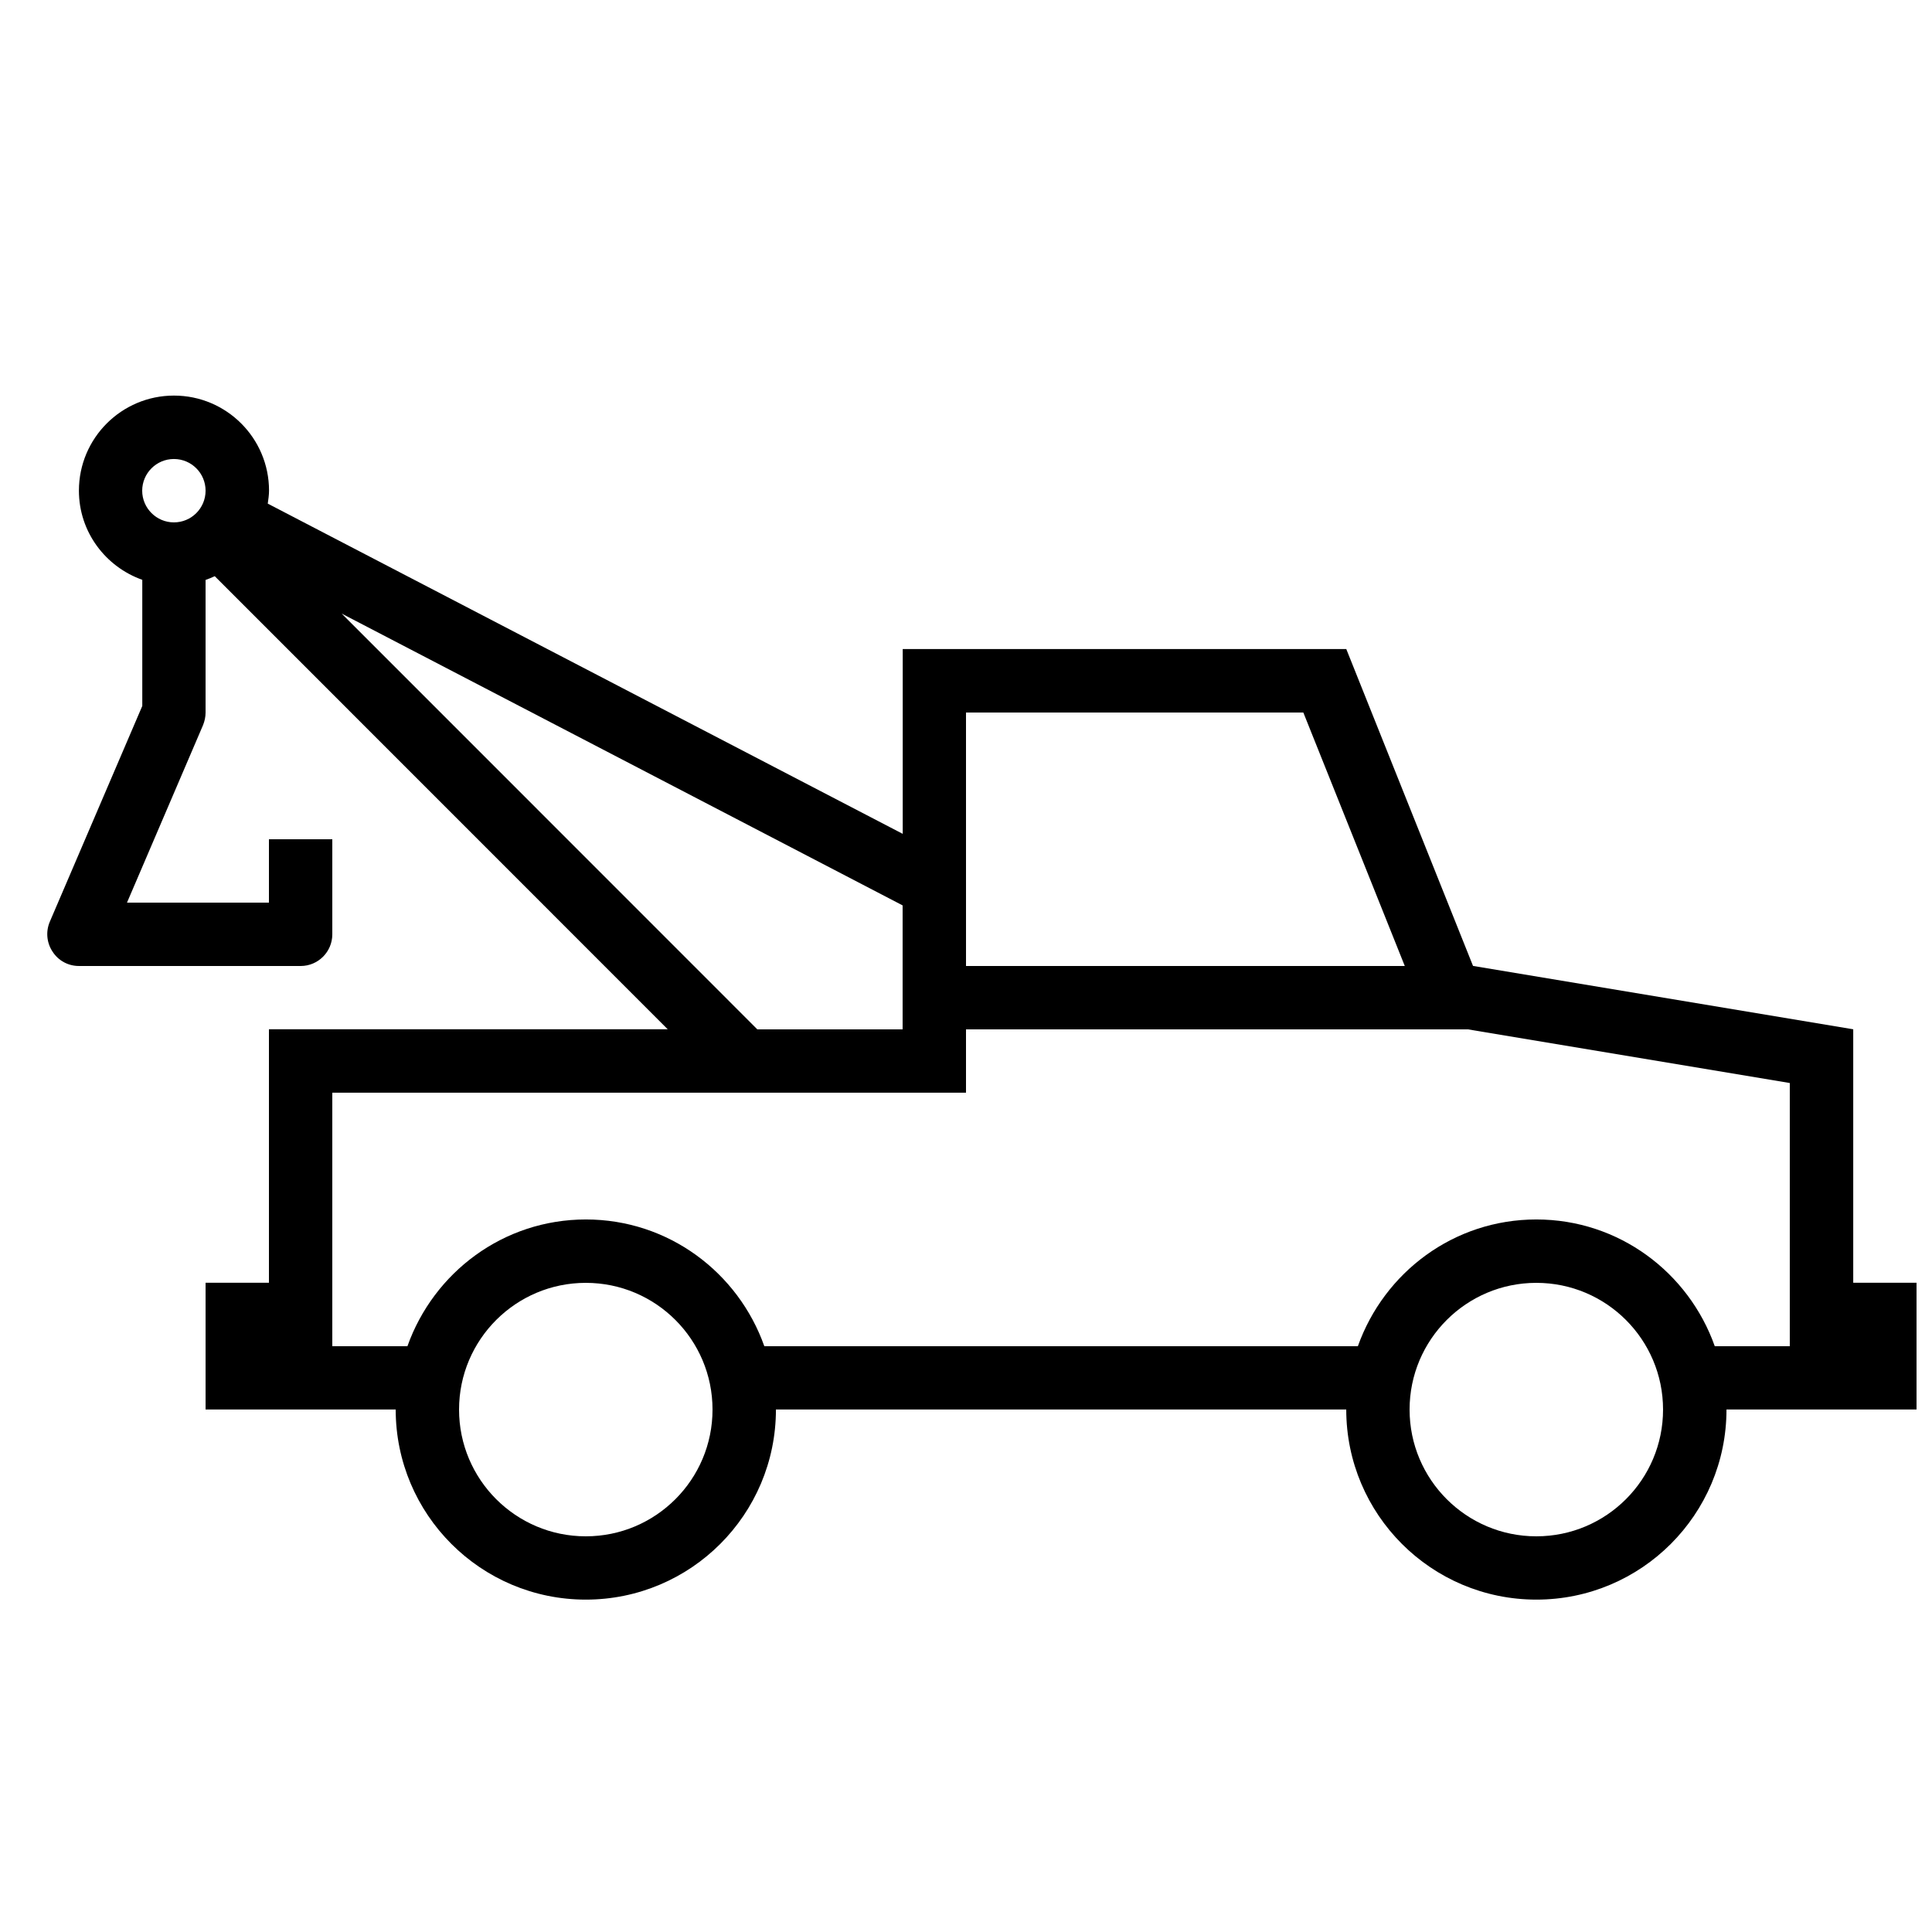 <?xml version="1.0" encoding="UTF-8"?>
<!-- Uploaded to: SVG Repo, www.svgrepo.com, Generator: SVG Repo Mixer Tools -->
<svg width="800px" height="800px" version="1.1" viewBox="144 144 512 512" xmlns="http://www.w3.org/2000/svg">
 <defs>
  <clipPath id="a">
   <path d="m156 248h495.9v320h-495.9z"/>
  </clipPath>
 </defs>
 <g clip-path="url(#a)">
  <path d="m164.89 400h58.777c4.652 0 8.398-3.762 8.398-8.398v-25.191h-16.793v16.793h-37.617l20.168-47.074c0.418-1.059 0.656-2.168 0.656-3.309v-35.133c0.824-0.301 1.645-0.605 2.434-0.992l120.04 120.07-105.68 0.004v67.176h-16.793v33.586h50.383c0 27.828 22.57 50.383 50.383 50.383 27.828 0 50.383-22.555 50.383-50.383h151.14c0 27.828 22.57 50.383 50.383 50.383 27.828 0 50.383-22.555 50.383-50.383h50.383v-33.586h-16.793v-67.176l-100.76-16.793-33.586-83.969h-117.55v48.969l-168.27-87.512c0.152-1.141 0.336-2.266 0.336-3.441 0-13.906-11.285-25.191-25.191-25.191s-25.191 11.285-25.191 25.191c0 10.949 7.055 20.188 16.828 23.645h-0.035v33.418l-24.5 57.164c-1.109 2.586-0.855 5.574 0.723 7.945 1.527 2.387 4.148 3.801 6.969 3.801zm134.35 151.14c-18.539 0-33.586-15.047-33.586-33.586 0-18.539 15.047-33.586 33.586-33.586 18.559 0 33.586 15.047 33.586 33.586 0 18.539-15.031 33.586-33.586 33.586zm251.9 0c-18.539 0-33.586-15.047-33.586-33.586 0-18.539 15.047-33.586 33.586-33.586 18.559 0 33.586 15.047 33.586 33.586 0.004 18.539-15.027 33.586-33.586 33.586zm-151.14-218.32h89.395l26.887 67.176h-116.28zm0 100.76v-16.793h133l85.312 14.223v69.746h-19.883c-6.918-19.531-25.391-33.586-47.289-33.586-21.898 0-40.34 14.055-47.289 33.586h-157.3c-6.918-19.531-25.391-33.586-47.289-33.586-21.898 0-40.34 14.055-47.289 33.586h-19.91v-67.176zm-16.797-49.641v32.848h-38.508l-110.15-110.18zm-201.52-109.9c0-4.637 3.777-8.398 8.398-8.398 4.652 0 8.398 3.762 8.398 8.398s-3.746 8.398-8.398 8.398c-4.617-0.004-8.398-3.766-8.398-8.398z"/>
 </g>
</svg>
